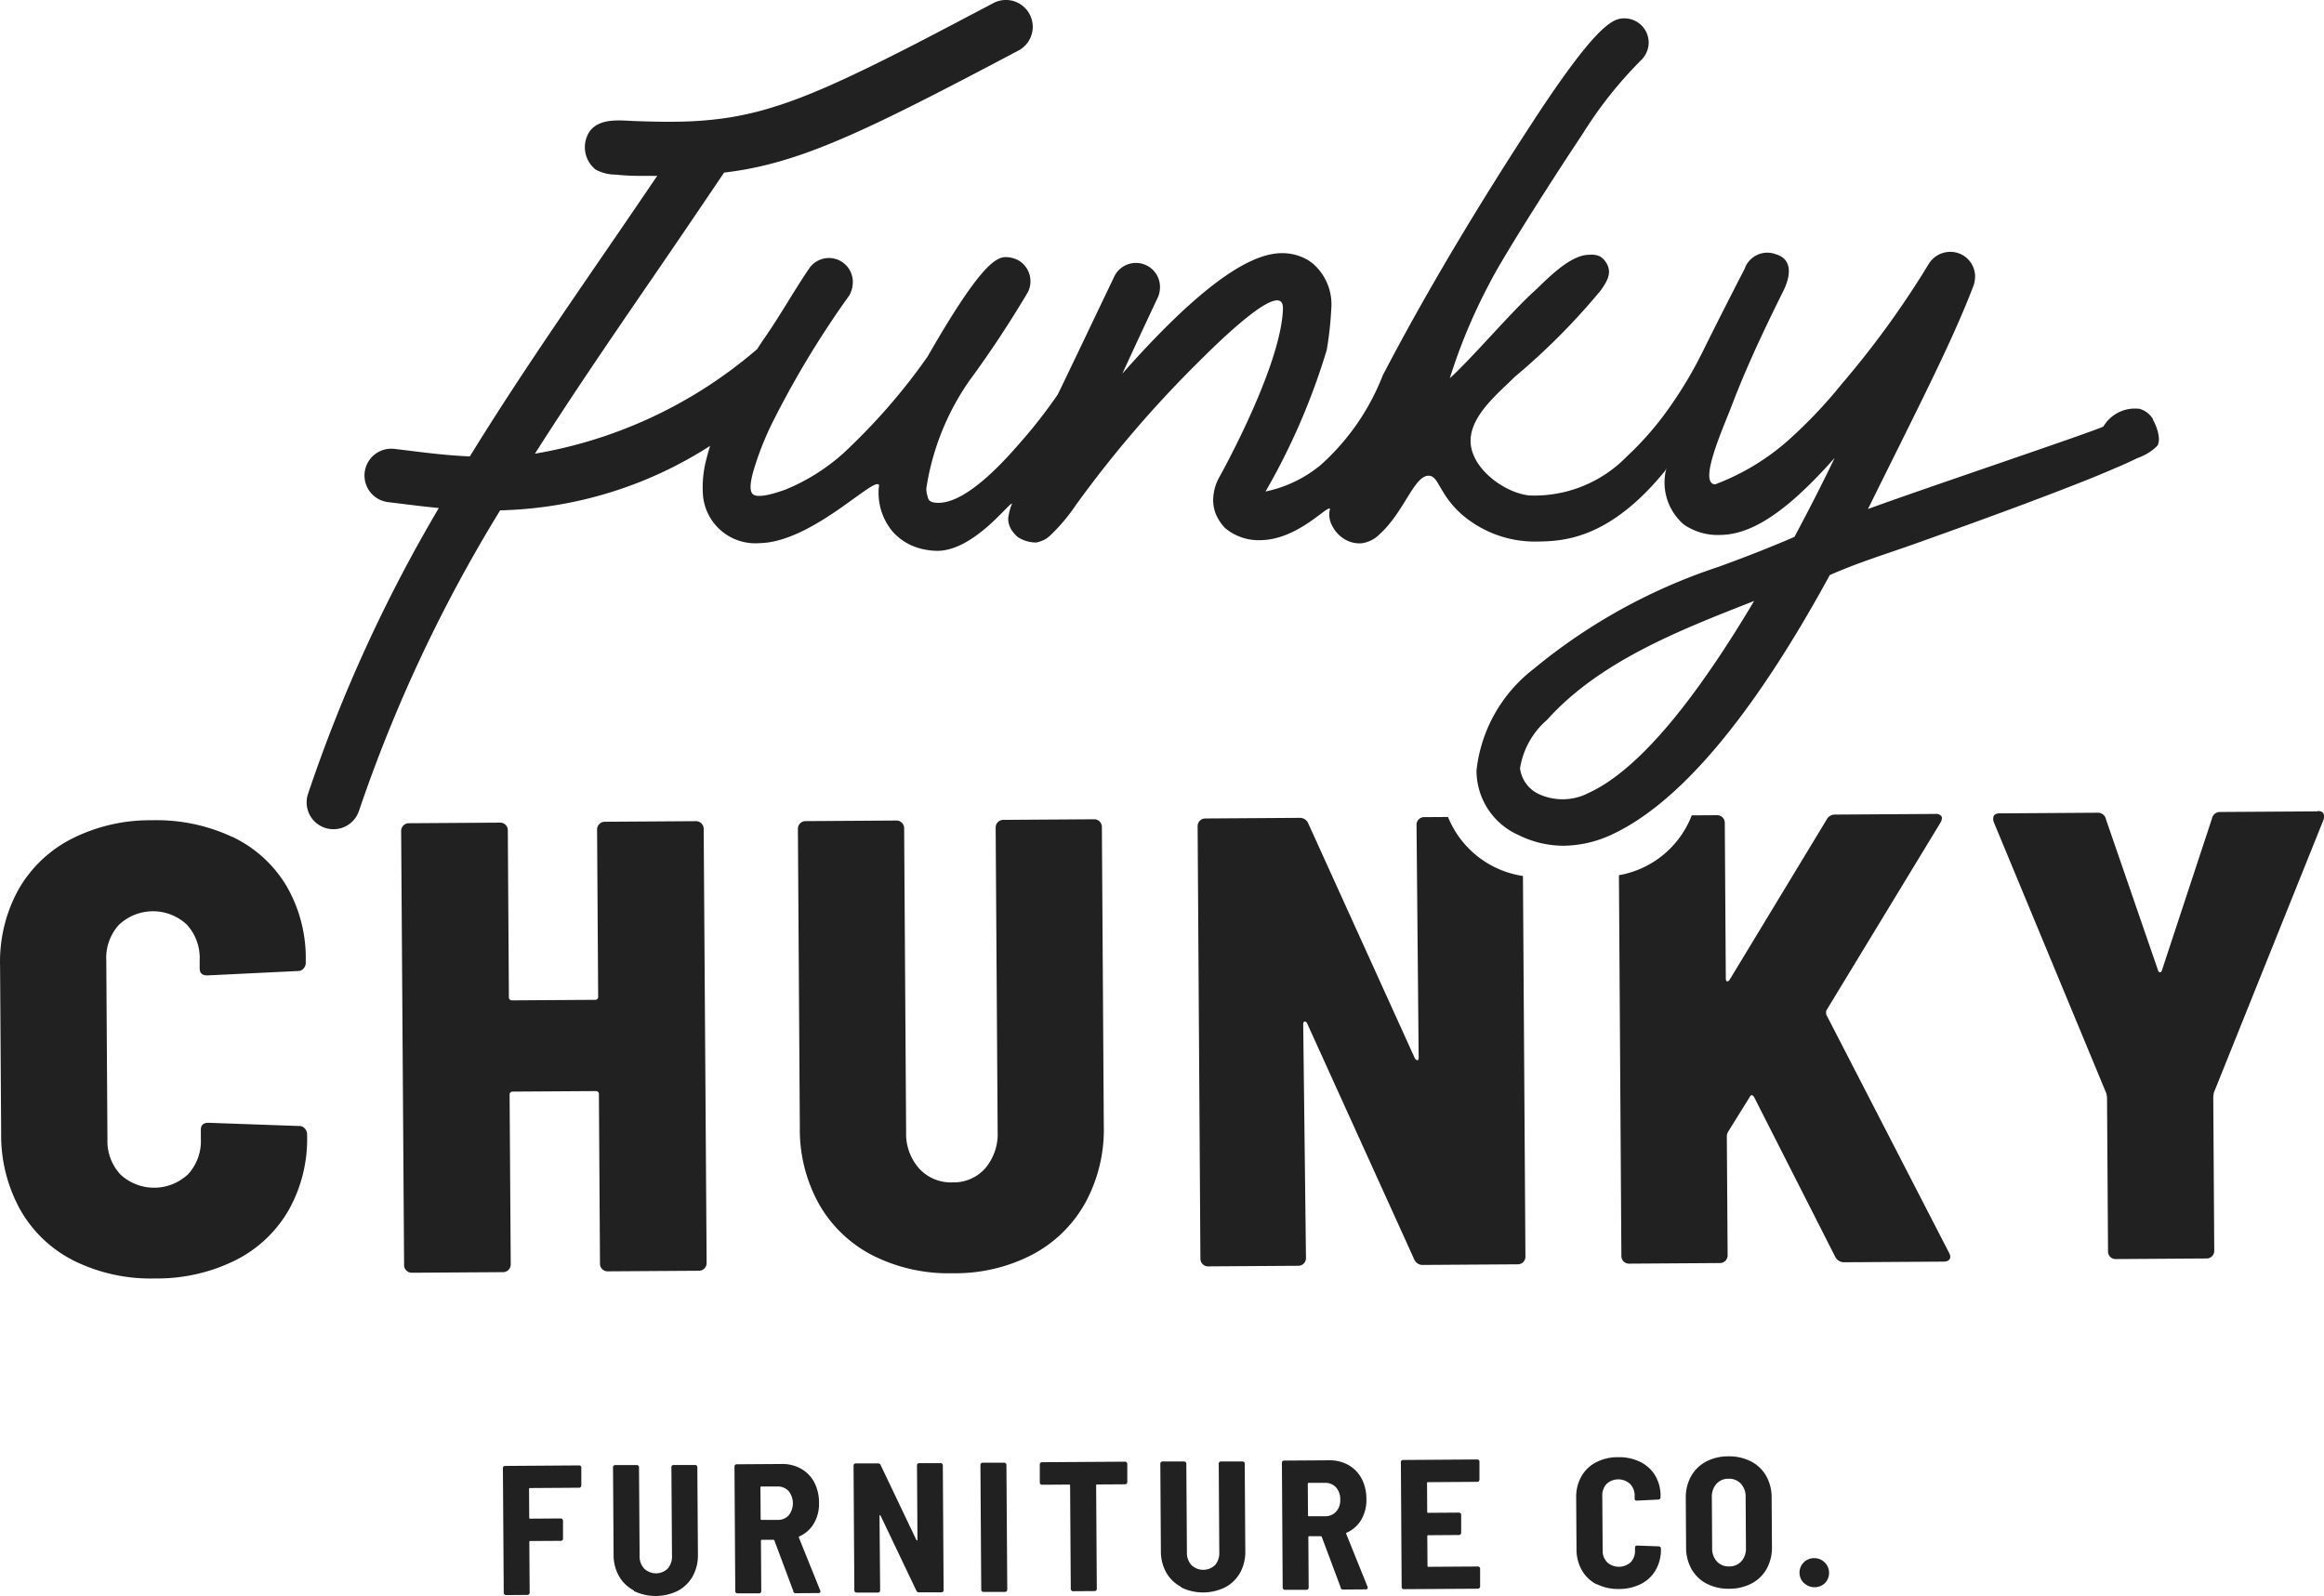 <svg xmlns="http://www.w3.org/2000/svg" width="109.059" height="74.901" viewBox="0 0 109.059 74.901">
  <g id="Group_52" data-name="Group 52" style="isolation: isolate">
    <path id="Path_278" data-name="Path 278" d="M983.614,463.681a.1.1,0,0,1-.072.03l-2.312.015a.039.039,0,0,0-.043.044l.008,1.351c0,.029.014.042.043.042l1.438-.01a.1.1,0,0,1,.073.032.11.11,0,0,1,.031.073v.841a.1.1,0,0,1-.1.105l-1.438.008a.038.038,0,0,0-.043.043l.017,2.383a.108.108,0,0,1-.1.105l-1.014.007a.1.1,0,0,1-.073-.031.1.1,0,0,1-.03-.073l-.039-5.854a.1.1,0,0,1,.029-.075.1.1,0,0,1,.072-.029l3.474-.024a.1.1,0,0,1,.105.1v.839a.1.1,0,0,1-.03.073" transform="translate(-956.36 -393.891)" fill="#212121"/>
    <path id="Path_279" data-name="Path 279" d="M992.595,468.485a1.733,1.733,0,0,1-.7-.675,2.012,2.012,0,0,1-.253-1.007l-.026-4.1a.1.1,0,0,1,.029-.075.1.1,0,0,1,.073-.03h1.012a.1.1,0,0,1,.105.1l.028,4.159a.844.844,0,0,0,.213.6.8.8,0,0,0,1.107,0,.85.85,0,0,0,.2-.6l-.028-4.157a.1.1,0,0,1,.1-.105h1.014a.1.1,0,0,1,.073.029.1.1,0,0,1,.03.075l.028,4.1a2.04,2.04,0,0,1-.241,1.011,1.742,1.742,0,0,1-.691.685,2.351,2.351,0,0,1-2.074.014" transform="translate(-962.848 -393.842)" fill="#212121"/>
    <path id="Path_280" data-name="Path 280" d="M1007.26,468.5l-.892-2.384c-.012-.024-.026-.035-.043-.035h-.546c-.029,0-.043.014-.043.044l.015,2.365a.091.091,0,0,1-.03.073.1.1,0,0,1-.072.032h-1.014a.094.094,0,0,1-.073-.03.1.1,0,0,1-.031-.073l-.037-5.855a.1.1,0,0,1,.1-.1l2.113-.014a1.785,1.785,0,0,1,.913.224,1.573,1.573,0,0,1,.62.64,2.043,2.043,0,0,1,.221.952,1.831,1.831,0,0,1-.236.968,1.473,1.473,0,0,1-.68.611.04.04,0,0,0-.028.024.04.04,0,0,0,0,.037l1,2.479a.1.1,0,0,1,.008.043c0,.053-.03.08-.094.08l-1.058.007a.113.113,0,0,1-.122-.087m-1.539-4.875.01,1.481c0,.029.015.041.044.041h.754a.684.684,0,0,0,.519-.214.92.92,0,0,0-.008-1.144.677.677,0,0,0-.521-.21h-.754a.04.04,0,0,0-.033.012.039.039,0,0,0-.01.033" transform="translate(-970.027 -393.817)" fill="#212121"/>
    <path id="Path_281" data-name="Path 281" d="M1020.117,462.448a.1.1,0,0,1,.073-.03h1.006a.1.1,0,0,1,.073.029.1.1,0,0,1,.03.075l.037,5.854a.1.1,0,0,1-.1.105h-1.057a.123.123,0,0,1-.122-.079l-1.676-3.513c-.012-.017-.025-.028-.036-.028s-.017.014-.017.036l.03,3.491a.1.1,0,0,1-.03.075.1.1,0,0,1-.073.03h-1.005a.1.1,0,0,1-.073-.03.1.1,0,0,1-.03-.073l-.037-5.855a.1.1,0,0,1,.1-.105h1.048a.123.123,0,0,1,.122.076l1.676,3.515a.049.049,0,0,0,.036.025c.011,0,.017-.011.017-.033l-.022-3.491a.1.1,0,0,1,.03-.075" transform="translate(-977.055 -393.752)" fill="#212121"/>
    <path id="Path_282" data-name="Path 282" d="M1030.629,468.407a.1.1,0,0,1-.031-.073l-.038-5.855a.108.108,0,0,1,.029-.075.1.1,0,0,1,.072-.03h1.014a.1.1,0,0,1,.073.029.1.1,0,0,1,.032.075l.039,5.855a.107.107,0,0,1-.1.105H1030.7a.1.1,0,0,1-.073-.03" transform="translate(-984.551 -393.728)" fill="#212121"/>
    <path id="Path_283" data-name="Path 283" d="M1040.928,462.316a.1.1,0,0,1,.032.075v.849a.1.1,0,0,1-.03.073.1.1,0,0,1-.073.03l-1.317.008a.037.037,0,0,0-.032.01.037.037,0,0,0-.01.032l.031,4.858a.1.1,0,0,1-.03.073.1.1,0,0,1-.072.03l-1.014.007a.1.1,0,0,1-.073-.031.094.094,0,0,1-.032-.073l-.032-4.858a.038.038,0,0,0-.043-.043l-1.275.008a.1.1,0,0,1-.073-.029.1.1,0,0,1-.031-.073v-.849a.105.105,0,0,1,.029-.075.1.1,0,0,1,.073-.031l3.9-.025a.1.1,0,0,1,.073.029" transform="translate(-988.059 -393.684)" fill="#212121"/>
    <path id="Path_284" data-name="Path 284" d="M1050.6,468.11a1.735,1.735,0,0,1-.7-.675,2.016,2.016,0,0,1-.253-1.007l-.026-4.1a.1.1,0,0,1,.029-.075.1.1,0,0,1,.074-.031h1.012a.106.106,0,0,1,.075.029.1.1,0,0,1,.03.075l.028,4.158a.843.843,0,0,0,.213.6.8.8,0,0,0,1.106,0,.85.85,0,0,0,.2-.6l-.026-4.159a.106.106,0,0,1,.029-.075.1.1,0,0,1,.073-.03h1.014a.105.105,0,0,1,.073.029.1.1,0,0,1,.031.075l.027,4.1a2.035,2.035,0,0,1-.24,1.011,1.738,1.738,0,0,1-.691.685,2.351,2.351,0,0,1-2.074.014" transform="translate(-995.17 -393.633)" fill="#212121"/>
    <path id="Path_285" data-name="Path 285" d="M1065.266,468.123l-.891-2.384c-.013-.023-.027-.035-.043-.035h-.546c-.029,0-.043.014-.043.044l.015,2.365a.092.092,0,0,1-.03.073.1.1,0,0,1-.072.032h-1.014a.094.094,0,0,1-.073-.03.1.1,0,0,1-.03-.073l-.037-5.855a.1.1,0,0,1,.1-.105l2.113-.014a1.788,1.788,0,0,1,.913.224,1.577,1.577,0,0,1,.618.64,2.05,2.05,0,0,1,.221.951,1.826,1.826,0,0,1-.237.968,1.471,1.471,0,0,1-.68.611.041.041,0,0,0-.029.024.042.042,0,0,0,0,.037l1,2.48a.1.1,0,0,1,.008.043c0,.052-.031.08-.094.08l-1.058.007a.115.115,0,0,1-.122-.087m-1.538-4.875.01,1.481c0,.029.015.042.044.042h.754a.682.682,0,0,0,.519-.214.794.794,0,0,0,.195-.57.805.805,0,0,0-.2-.574.678.678,0,0,0-.52-.21h-.754a.039.039,0,0,0-.043.044" transform="translate(-1002.346 -393.608)" fill="#212121"/>
    <path id="Path_286" data-name="Path 286" d="M1078.781,463.062a.1.1,0,0,1-.073.03l-2.32.015a.039.039,0,0,0-.033.011.038.038,0,0,0-.01.033l.008,1.353c0,.029.014.042.043.042l1.447-.01a.1.1,0,0,1,.073.032.108.108,0,0,1,.031.073v.841a.1.1,0,0,1-.029.073.1.1,0,0,1-.073.032l-1.445.01c-.03,0-.043.014-.043.042l.01,1.4a.036.036,0,0,0,.011.031.038.038,0,0,0,.032.01l2.321-.015a.1.1,0,0,1,.073.03.1.1,0,0,1,.032.073V468a.108.108,0,0,1-.1.107l-3.482.022a.1.1,0,0,1-.1-.105l-.037-5.854a.1.1,0,0,1,.029-.075.1.1,0,0,1,.072-.029l3.482-.024a.1.1,0,0,1,.073.029.1.1,0,0,1,.032.075v.839a.1.1,0,0,1-.031.073" transform="translate(-1009.378 -393.548)" fill="#212121"/>
    <path id="Path_287" data-name="Path 287" d="M1094.669,467.767a1.677,1.677,0,0,1-.7-.662,1.982,1.982,0,0,1-.253-1l-.015-2.408a1.947,1.947,0,0,1,.241-.994,1.674,1.674,0,0,1,.691-.667,2.214,2.214,0,0,1,1.037-.241,2.254,2.254,0,0,1,1.04.223,1.686,1.686,0,0,1,.7.641,1.871,1.871,0,0,1,.251.968v.044a.111.111,0,0,1-.03.077.089.089,0,0,1-.072.036l-1.014.05c-.071,0-.1-.033-.1-.1v-.113a.792.792,0,0,0-.213-.57.817.817,0,0,0-1.106,0,.791.791,0,0,0-.2.573l.017,2.539a.774.774,0,0,0,.213.567.829.829,0,0,0,1.106-.007.775.775,0,0,0,.2-.568v-.112c0-.064.033-.1.1-.1l1.015.037a.1.1,0,0,1,.1.1v.026a1.908,1.908,0,0,1-.241.979,1.659,1.659,0,0,1-.691.658,2.249,2.249,0,0,1-1.037.237,2.212,2.212,0,0,1-1.04-.228" transform="translate(-1019.735 -393.408)" fill="#212121"/>
    <path id="Path_288" data-name="Path 288" d="M1106.3,467.693a1.747,1.747,0,0,1-.711-.679,2.051,2.051,0,0,1-.258-1.029l-.015-2.305a2.031,2.031,0,0,1,.245-1.023,1.739,1.739,0,0,1,.7-.691,2.2,2.2,0,0,1,1.05-.25,2.227,2.227,0,0,1,1.06.235,1.731,1.731,0,0,1,.715.679,2.039,2.039,0,0,1,.259,1.021l.015,2.305a2.064,2.064,0,0,1-.245,1.033,1.726,1.726,0,0,1-.706.691,2.228,2.228,0,0,1-1.056.249,2.2,2.2,0,0,1-1.052-.236m1.626-1.054a.885.885,0,0,0,.213-.622l-.015-2.39a.9.9,0,0,0-.221-.626.75.75,0,0,0-.584-.234.735.735,0,0,0-.568.242.9.9,0,0,0-.213.629l.015,2.39a.877.877,0,0,0,.22.618.735.735,0,0,0,.573.235.75.75,0,0,0,.58-.242" transform="translate(-1026.207 -393.368)" fill="#212121"/>
    <path id="Path_289" data-name="Path 289" d="M1117.606,473.672a.68.68,0,0,1,.481-1.176.692.692,0,0,1,.5,1.17.712.712,0,0,1-.979,0" transform="translate(-1032.945 -399.371)" fill="#212121"/>
    <path id="Path_290" data-name="Path 290" d="M937.567,395.08a8.389,8.389,0,0,0-3.774-.787,8.135,8.135,0,0,0-3.763.866,6.023,6.023,0,0,0-2.507,2.388,7.016,7.016,0,0,0-.863,3.579l.051,7.868a7.192,7.192,0,0,0,.909,3.6,5.96,5.96,0,0,0,2.538,2.387,8.122,8.122,0,0,0,3.775.816,8.253,8.253,0,0,0,3.764-.849,5.957,5.957,0,0,0,2.507-2.359,6.814,6.814,0,0,0,.865-3.5v-.059a.4.4,0,0,0-.107-.268.327.327,0,0,0-.256-.119l-4.266-.152c-.241,0-.36.112-.358.332v.415a2.3,2.3,0,0,1-.591,1.66,2.322,2.322,0,0,1-3.181.021,2.293,2.293,0,0,1-.611-1.647l-.054-8.408a2.3,2.3,0,0,1,.59-1.66,2.325,2.325,0,0,1,3.181-.021,2.3,2.3,0,0,1,.611,1.648v.415q0,.331.362.329l4.263-.207a.328.328,0,0,0,.254-.122.4.4,0,0,0,.1-.277v-.12a6.733,6.733,0,0,0-.909-3.478,5.9,5.9,0,0,0-2.538-2.3" transform="translate(-926.657 -355.798)" fill="#212121"/>
    <path id="Path_291" data-name="Path 291" d="M1065.328,393.95l-1.123.007a.352.352,0,0,0-.256.107.346.346,0,0,0-.1.256l.1,10.925q0,.12-.058.12c-.039,0-.08-.029-.12-.088l-5-11.019a.424.424,0,0,0-.422-.267l-4.415.029a.359.359,0,0,0-.358.362l.131,20.3a.361.361,0,0,0,.362.358l4.234-.028a.358.358,0,0,0,.358-.362l-.13-10.961c0-.08.018-.126.06-.138s.08.014.12.075l5.027,11.079a.423.423,0,0,0,.422.267l4.445-.029a.348.348,0,0,0,.254-.107.356.356,0,0,0,.1-.256l-.116-17.861a4.514,4.514,0,0,1-3.52-2.778" transform="translate(-997.375 -355.608)" fill="#212121"/>
    <path id="Path_292" data-name="Path 292" d="M1025.121,394.192l-4.265.028a.358.358,0,0,0-.358.362l.093,14.265a2.49,2.49,0,0,1-.574,1.715,1.968,1.968,0,0,1-1.543.671,2.014,2.014,0,0,1-1.567-.651,2.443,2.443,0,0,1-.611-1.708l-.093-14.265a.359.359,0,0,0-.364-.358l-4.265.028a.36.36,0,0,0-.357.362l.091,14.026a7.169,7.169,0,0,0,.909,3.6,6.077,6.077,0,0,0,2.522,2.4,7.916,7.916,0,0,0,3.759.83,7.825,7.825,0,0,0,3.734-.881,6.092,6.092,0,0,0,2.477-2.433,7.173,7.173,0,0,0,.863-3.609l-.09-14.024a.36.36,0,0,0-.362-.358" transform="translate(-973.774 -355.743)" fill="#212121"/>
    <path id="Path_293" data-name="Path 293" d="M1107.95,403.048a.364.364,0,0,1,0-.209l5.349-8.805c.078-.138.093-.246.043-.315a.33.33,0,0,0-.286-.1l-4.684.03a.431.431,0,0,0-.415.243l-4.547,7.507c-.04.061-.079.086-.12.075s-.059-.054-.061-.138l-.047-7.3a.359.359,0,0,0-.362-.358l-1.189.007a4.485,4.485,0,0,1-3.417,2.809l.115,17.874a.349.349,0,0,0,.108.256.345.345,0,0,0,.256.1l4.264-.028a.359.359,0,0,0,.358-.364l-.038-5.615a.479.479,0,0,1,.06-.181l1.011-1.628q.088-.181.21,0l3.8,7.484a.463.463,0,0,0,.422.267l4.655-.03c.22,0,.329-.082.329-.242a.484.484,0,0,0-.062-.18Z" transform="translate(-1022.242 -355.42)" fill="#212121"/>
    <path id="Path_294" data-name="Path 294" d="M1153.1,393.354l-4.564.029a.378.378,0,0,0-.389.3l-2.351,7.133c-.019.06-.05.09-.09.09s-.071-.03-.091-.088l-2.448-7.1a.378.378,0,0,0-.393-.3l-4.594.03q-.3,0-.3.241a.412.412,0,0,0,.03.18l5.279,12.723.031.181.047,7.238a.348.348,0,0,0,.107.254.344.344,0,0,0,.255.1l4.265-.028a.358.358,0,0,0,.358-.362l-.047-7.238.028-.181,5.143-12.8a.4.4,0,0,0,0-.3c-.04-.079-.131-.119-.277-.118" transform="translate(-1044.343 -355.276)" fill="#212121"/>
    <path id="Path_295" data-name="Path 295" d="M1045.835,327.032a1.083,1.083,0,0,0-.637-.5,1.724,1.724,0,0,0-1.7.83c-.444.234-8.619,2.977-11.047,3.872,2.277-4.62,3.941-7.82,4.959-10.5a1.391,1.391,0,0,0,.068-.43,1.164,1.164,0,0,0-.67-1.032,1.188,1.188,0,0,0-1.488.431,43.1,43.1,0,0,1-4.106,5.67,22.5,22.5,0,0,1-2.482,2.617,11.031,11.031,0,0,1-3.457,2.088c-.793-.053.362-2.6.784-3.7.692-1.819,1.536-3.6,2.4-5.338.069-.138.758-1.437-.329-1.762a1.127,1.127,0,0,0-1.466.679c-.646,1.258-1.292,2.518-1.918,3.788a19.859,19.859,0,0,1-1.48,2.535,14.806,14.806,0,0,1-2.161,2.518,6.047,6.047,0,0,1-4.535,1.8c-1.21-.119-2.824-1.33-2.766-2.628.046-1.174,1.312-2.178,2.064-2.933a31.327,31.327,0,0,0,4.054-4.078c.286-.415.553-.83.225-1.315a.855.855,0,0,0-.277-.268.944.944,0,0,0-.506-.072c-.931-.01-2.1,1.277-2.581,1.714-.545.492-1.312,1.319-2.055,2.119-.625.675-1.429,1.539-1.9,1.958a26.177,26.177,0,0,1,1.874-4.474c.5-1,2.506-4.208,4.373-7.014a19.234,19.234,0,0,1,2.737-3.445,1.165,1.165,0,0,0,.348-.856,1.142,1.142,0,0,0-1.136-1.1c-.508,0-1.225.2-4.052,4.475-2.872,4.38-5.327,8.511-7.292,12.283a10.982,10.982,0,0,1-2.9,4.194,5.961,5.961,0,0,1-2.6,1.254,31.38,31.38,0,0,0,2.871-6.638,15.842,15.842,0,0,0,.212-1.91,2.532,2.532,0,0,0-.892-2.174l-.155-.111a2.365,2.365,0,0,0-1.288-.353c-1.659.011-4.117,1.866-7.468,5.656q.8-1.743,1.668-3.583a1.247,1.247,0,0,0,.1-.492,1.13,1.13,0,0,0-2.178-.415c-.169.344-2.572,5.393-2.627,5.476a23.422,23.422,0,0,1-1.8,2.3c-1.585,1.837-2.857,2.766-3.784,2.776-.454,0-.487-.166-.514-.288a1.2,1.2,0,0,1-.064-.386,11.993,11.993,0,0,1,2.018-5.055c.957-1.3,1.874-2.686,2.731-4.128a1.1,1.1,0,0,0,.138-.553,1.138,1.138,0,0,0-.539-.957,1.293,1.293,0,0,0-.625-.166c-.514,0-1.315.575-3.668,4.676a28.513,28.513,0,0,1-3.548,4.149,9.392,9.392,0,0,1-3.119,2.087c-.289.1-1.293.466-1.543.2s.083-1.213.178-1.51a14.164,14.164,0,0,1,.87-2.061,44.057,44.057,0,0,1,3.493-5.742,1.285,1.285,0,0,0,.166-.625,1.122,1.122,0,0,0-2.041-.653c-.715,1.051-1.335,2.162-2.055,3.208-.138.191-.263.389-.393.589a21.46,21.46,0,0,1-10.429,4.908c1.732-2.724,3.561-5.4,5.434-8.13q1.7-2.477,3.442-5.062c3.518-.415,6.522-1.872,13.814-5.728a1.259,1.259,0,1,0-1.177-2.227c-1.207.636-2.415,1.275-3.627,1.9-.957.492-1.918.976-2.892,1.437-.769.364-1.546.714-2.339,1.025a19.372,19.372,0,0,1-1.991.672,14.392,14.392,0,0,1-1.849.38,17.156,17.156,0,0,1-1.913.148c-.727.019-1.455,0-2.181-.024-.691-.026-1.618-.16-2.121.438a1.34,1.34,0,0,0,.256,1.843,2.007,2.007,0,0,0,.936.231,10.405,10.405,0,0,0,1.061.058h.632c.037,0,.241.015.267-.021q-1.206,1.778-2.394,3.508c-2.224,3.242-4.4,6.411-6.413,9.68-1.008-.044-1.936-.156-2.789-.263l-.752-.091a1.258,1.258,0,1,0-.288,2.5l.727.089c.513.064,1.066.131,1.647.187a70.393,70.393,0,0,0-6.14,13.421,1.26,1.26,0,0,0,.8,1.59,1.276,1.276,0,0,0,.394.062,1.26,1.26,0,0,0,1.2-.864,69.666,69.666,0,0,1,6.624-14.1,19.02,19.02,0,0,0,9.853-3.027c-.061.2-.121.4-.169.6a5.145,5.145,0,0,0-.166,1.723,2.467,2.467,0,0,0,2.655,2.243c2.424-.043,5.294-3.051,5.591-2.749.029.029.012.068,0,.19a2.839,2.839,0,0,0,.639,2,2.618,2.618,0,0,0,1.127.755,3.19,3.19,0,0,0,1.034.165c1.711-.05,3.356-2.31,3.457-2.213a2.69,2.69,0,0,0-.18.691v.035a1.026,1.026,0,0,0,.253.638,1.156,1.156,0,0,0,.229.224,1.607,1.607,0,0,0,.784.234h.058a1.642,1.642,0,0,0,.389-.138,1.273,1.273,0,0,0,.277-.21,8.617,8.617,0,0,0,1.2-1.43,53.5,53.5,0,0,1,5.658-6.613c.722-.722,3.354-3.354,3.932-2.925.119.088.118.277.111.415-.129,2.731-2.961,7.794-2.961,7.794a2.261,2.261,0,0,0-.311,1.156,1.873,1.873,0,0,0,.1.553,2.131,2.131,0,0,0,.463.724,2.46,2.46,0,0,0,1.688.564c1.725-.04,3.094-1.63,3.226-1.474.018.021-.011.047-.025.166a1.106,1.106,0,0,0,.138.642,1.52,1.52,0,0,0,.567.615,1.364,1.364,0,0,0,.79.2,1.456,1.456,0,0,0,.849-.415c1.164-1.046,1.619-2.731,2.3-2.758.521-.021.491.968,1.756,1.969a5.255,5.255,0,0,0,3.379,1.12c1.245-.014,3.4-.138,6-3.349,0-.033.036-.131.022-.026a2.586,2.586,0,0,0,.622,2.369,1.358,1.358,0,0,0,.405.328,2.777,2.777,0,0,0,1.5.368c1.333-.008,2.934-.845,5.386-3.618-.654,1.361-1.117,2.253-1.885,3.708-1.078.467-2.282.942-3.583,1.413a26.734,26.734,0,0,0-8.654,4.781,6.972,6.972,0,0,0-2.686,4.76,3.307,3.307,0,0,0,1.975,3.042,4.737,4.737,0,0,0,2.135.5,5.448,5.448,0,0,0,2.058-.443c3.242-1.411,6.743-5.532,10.408-12.257,1.329-.595,2.749-1.022,4.117-1.513,2.213-.791,4.413-1.585,6.6-2.426.913-.351,1.824-.709,2.721-1.1.336-.138.671-.293,1-.454a2.462,2.462,0,0,0,.932-.574c.2-.308-.039-.954-.21-1.238m-26.566,17.573a2.671,2.671,0,0,1-2.264,0,1.553,1.553,0,0,1-.864-1.2,3.784,3.784,0,0,1,1.271-2.278c2.462-2.746,6.233-4.21,9.6-5.532l.115-.046c-2.8,4.71-5.489,8.021-7.859,9.051" transform="translate(-944.792 -307.345)" fill="#212121"/>
    <path id="Path_296" data-name="Path 296" d="M978.474,394.527a.347.347,0,0,1,.255-.108l4.28-.028a.36.36,0,0,1,.364.36l.138,20.375a.361.361,0,0,1-.36.364l-4.28.028a.348.348,0,0,1-.256-.1.343.343,0,0,1-.108-.254l-.051-7.957a.138.138,0,0,0-.151-.149l-3.889.025a.138.138,0,0,0-.151.152l.053,7.957a.361.361,0,0,1-.36.364l-4.28.028a.345.345,0,0,1-.256-.105.34.34,0,0,1-.108-.254l-.138-20.373a.361.361,0,0,1,.36-.364l4.28-.028a.352.352,0,0,1,.257.1.356.356,0,0,1,.108.256l.051,7.836a.138.138,0,0,0,.151.149l3.887-.025a.138.138,0,0,0,.151-.151l-.051-7.836a.348.348,0,0,1,.1-.256" transform="translate(-950.351 -355.853)" fill="#212121"/>
  </g>
</svg>